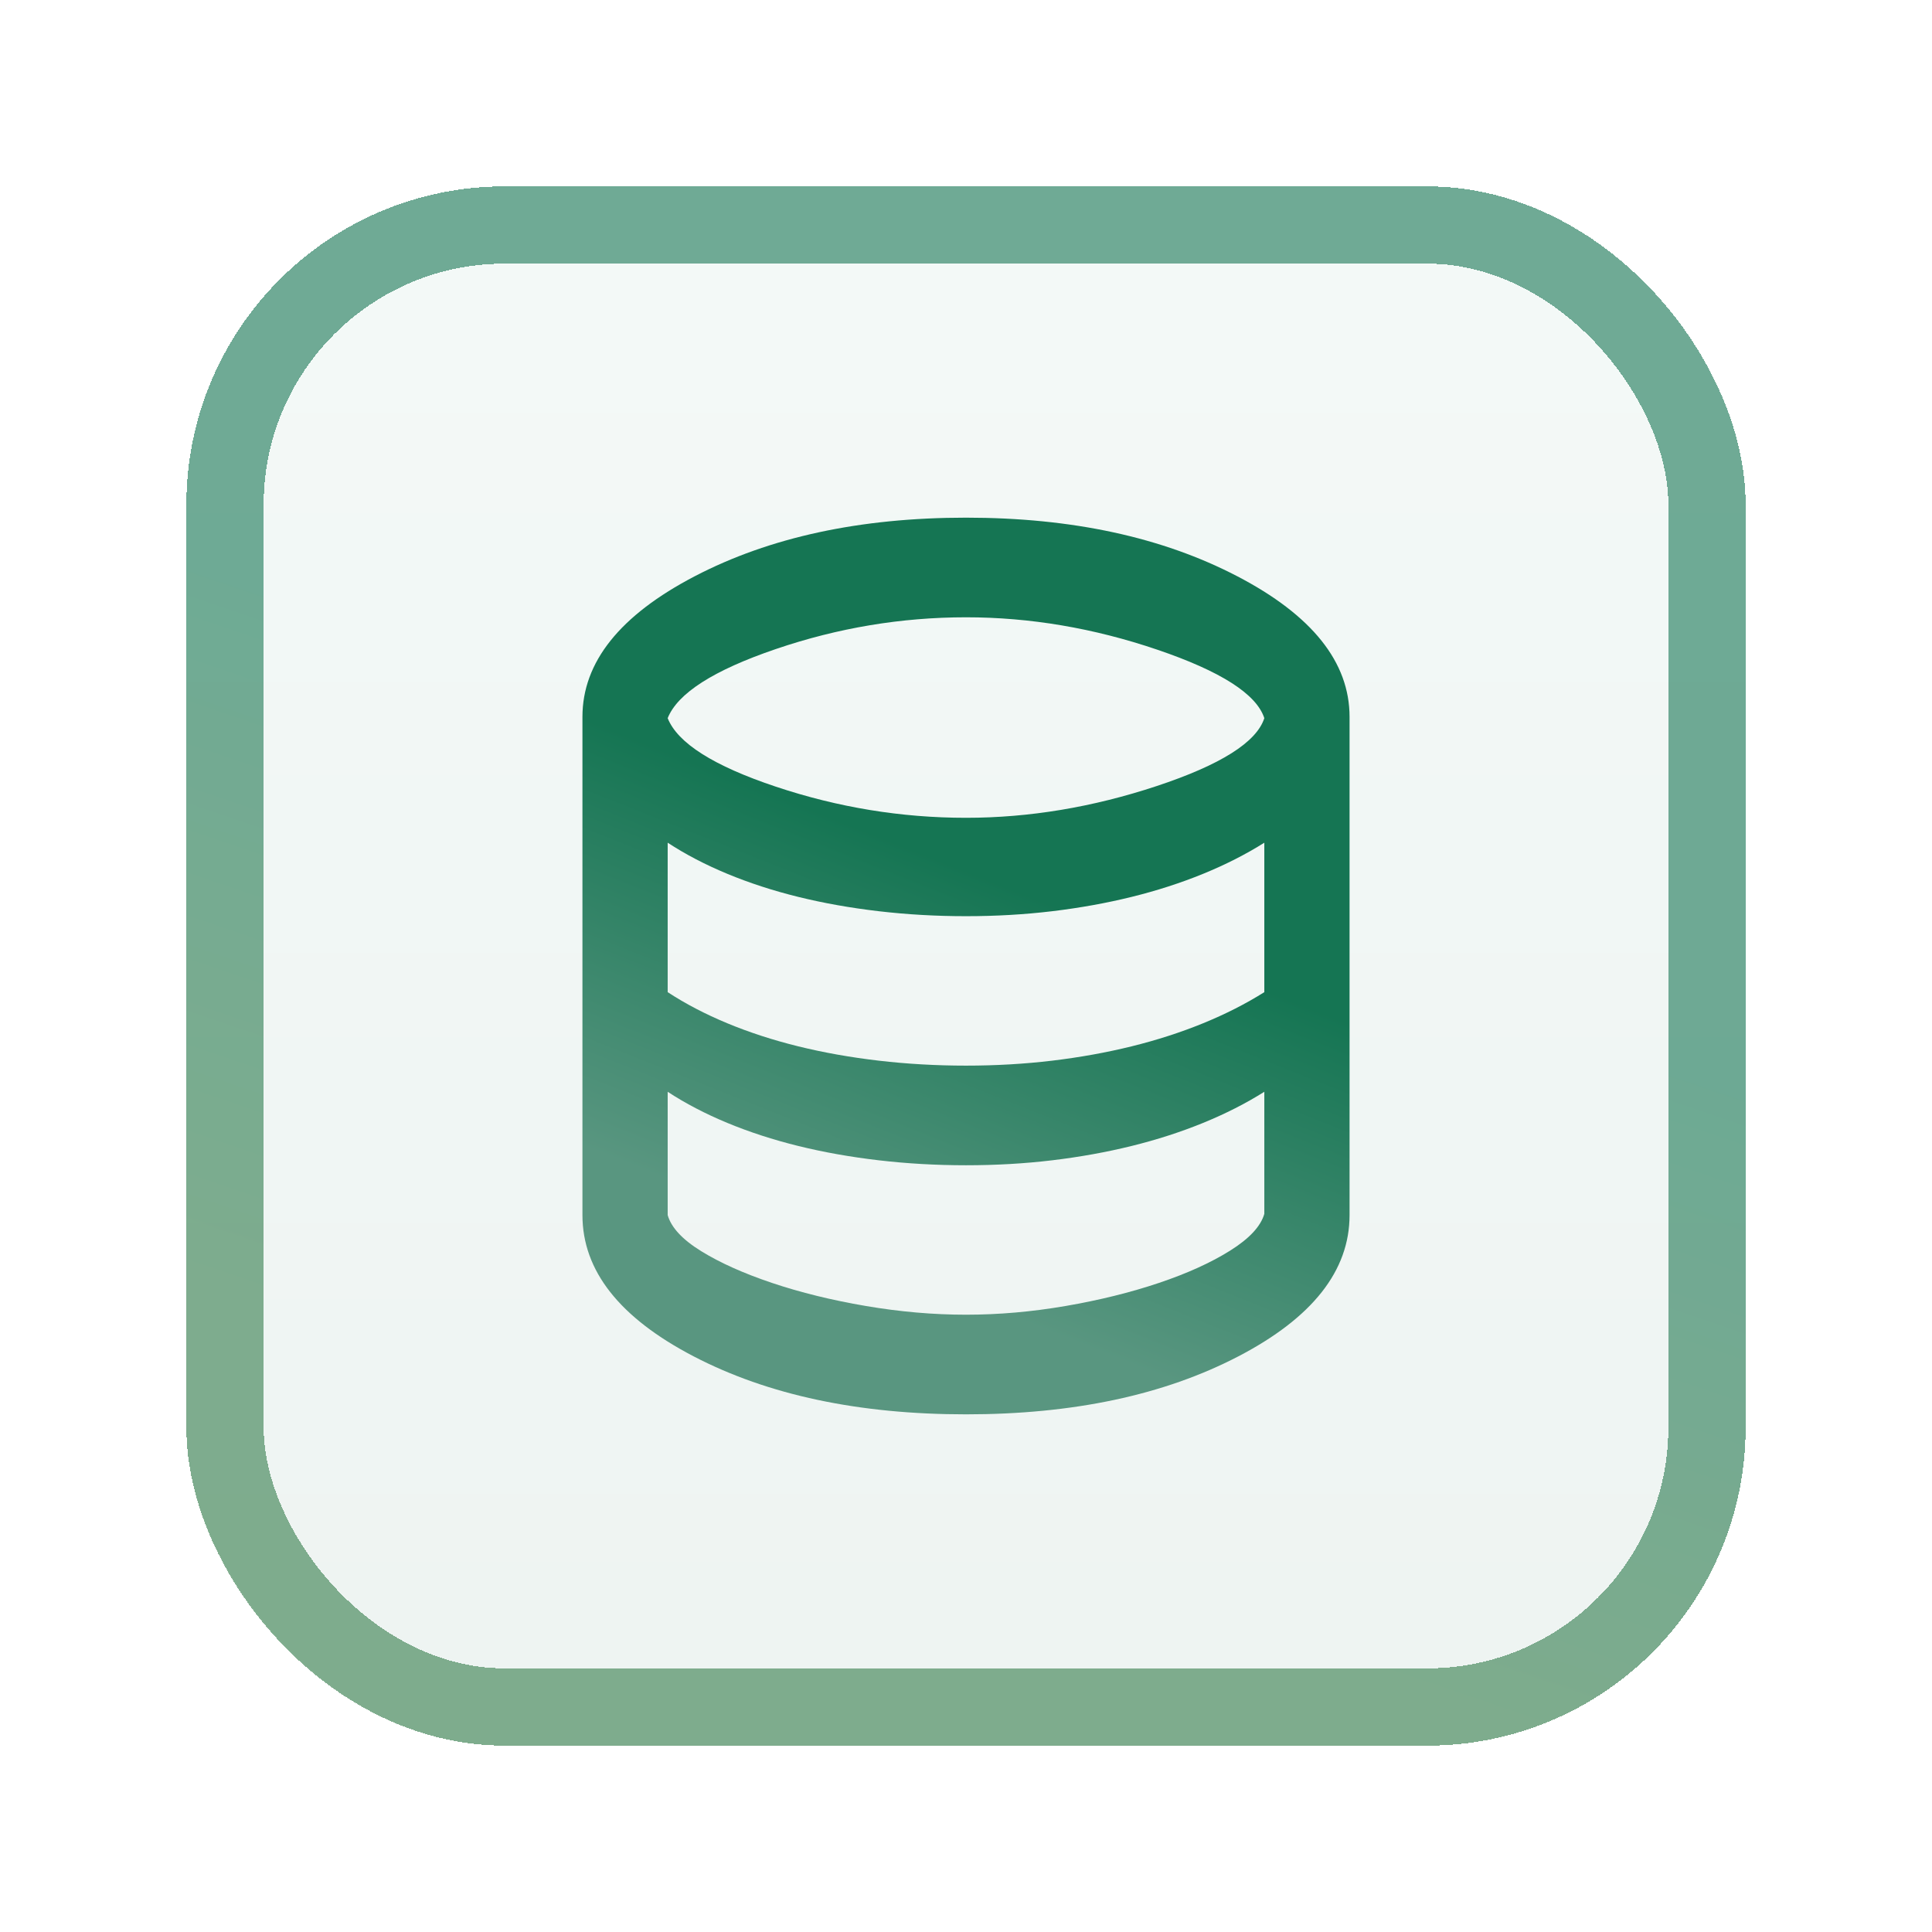 <svg width="425" height="425" viewBox="0 0 425 425" fill="none" xmlns="http://www.w3.org/2000/svg">
<g filter="url(#filter0_d_469_77)">
<rect x="41" y="37" width="343" height="343" rx="70" fill="url(#paint0_linear_469_77)" fill-opacity="0.2" shape-rendering="crispEdges"/>
<rect x="49.5" y="45.5" width="326" height="326" rx="61.5" stroke="url(#paint1_linear_469_77)" stroke-opacity="0.6" stroke-width="17" shape-rendering="crispEdges"/>
<mask id="mask0_469_77" style="mask-type:alpha" maskUnits="userSpaceOnUse" x="100" y="77" width="225" height="263">
<rect x="100" y="77" width="225" height="263" fill="#D9D9D9"/>
</mask>
<g mask="url(#mask0_469_77)">
<path d="M212.5 307.125C188.906 307.125 168.945 302.879 152.617 294.386C136.289 285.893 128.125 275.528 128.125 263.292V153.708C128.125 141.654 136.367 131.335 152.852 122.751C169.336 114.167 189.219 109.875 212.5 109.875C235.781 109.875 255.664 114.167 272.148 122.751C288.633 131.335 296.875 141.654 296.875 153.708V263.292C296.875 275.528 288.711 285.893 272.383 294.386C256.055 302.879 236.094 307.125 212.5 307.125ZM212.5 175.899C226.406 175.899 240.391 173.57 254.453 168.913C268.516 164.256 276.406 159.279 278.125 153.982C276.406 148.686 268.555 143.663 254.57 138.915C240.586 134.166 226.562 131.792 212.5 131.792C198.281 131.792 184.336 134.12 170.664 138.778C156.992 143.435 149.062 148.503 146.875 153.982C149.062 159.461 156.992 164.484 170.664 169.05C184.336 173.616 198.281 175.899 212.5 175.899ZM212.5 230.417C219.062 230.417 225.391 230.051 231.484 229.321C237.578 228.59 243.398 227.54 248.945 226.17C254.492 224.801 259.727 223.111 264.648 221.102C269.57 219.093 274.062 216.81 278.125 214.253V181.378C274.062 183.935 269.57 186.218 264.648 188.227C259.727 190.236 254.492 191.926 248.945 193.295C243.398 194.665 237.578 195.715 231.484 196.446C225.391 197.176 219.062 197.542 212.5 197.542C205.938 197.542 199.531 197.176 193.281 196.446C187.031 195.715 181.133 194.665 175.586 193.295C170.039 191.926 164.844 190.236 160 188.227C155.156 186.218 150.781 183.935 146.875 181.378V214.253C150.781 216.81 155.156 219.093 160 221.102C164.844 223.111 170.039 224.801 175.586 226.17C181.133 227.54 187.031 228.59 193.281 229.321C199.531 230.051 205.938 230.417 212.5 230.417ZM212.5 285.208C219.688 285.208 226.992 284.569 234.414 283.291C241.836 282.012 248.672 280.323 254.922 278.222C261.172 276.122 266.406 273.748 270.625 271.099C274.844 268.451 277.344 265.757 278.125 263.018V236.17C274.062 238.727 269.57 241.01 264.648 243.019C259.727 245.028 254.492 246.717 248.945 248.087C243.398 249.457 237.578 250.507 231.484 251.238C225.391 251.968 219.062 252.333 212.5 252.333C205.938 252.333 199.531 251.968 193.281 251.238C187.031 250.507 181.133 249.457 175.586 248.087C170.039 246.717 164.844 245.028 160 243.019C155.156 241.01 150.781 238.727 146.875 236.17V263.292C147.656 266.031 150.117 268.68 154.258 271.236C158.398 273.793 163.594 276.122 169.844 278.222C176.094 280.323 182.969 282.012 190.469 283.291C197.969 284.569 205.312 285.208 212.5 285.208Z" fill="url(#paint2_linear_469_77)"/>
</g>
</g>
<defs>
<filter id="filter0_d_469_77" x="0.9" y="0.9" width="423.2" height="423.2" filterUnits="userSpaceOnUse" color-interpolation-filters="sRGB">
<feFlood flood-opacity="0" result="BackgroundImageFix"/>
<feColorMatrix in="SourceAlpha" type="matrix" values="0 0 0 0 0 0 0 0 0 0 0 0 0 0 0 0 0 0 127 0" result="hardAlpha"/>
<feOffset dy="4"/>
<feGaussianBlur stdDeviation="20.05"/>
<feComposite in2="hardAlpha" operator="out"/>
<feColorMatrix type="matrix" values="0 0 0 0 0.039 0 0 0 0 0.114 0 0 0 0 0.063 0 0 0 0.21 0"/>
<feBlend mode="normal" in2="BackgroundImageFix" result="effect1_dropShadow_469_77"/>
<feBlend mode="normal" in="SourceGraphic" in2="effect1_dropShadow_469_77" result="shape"/>
</filter>
<linearGradient id="paint0_linear_469_77" x1="213" y1="57" x2="213" y2="437.5" gradientUnits="userSpaceOnUse">
<stop stop-color="#C5E1D7"/>
<stop offset="1" stop-color="#A4C1B7"/>
</linearGradient>
<linearGradient id="paint1_linear_469_77" x1="322.703" y1="209.152" x2="272.492" y2="356.525" gradientUnits="userSpaceOnUse">
<stop stop-color="#157553"/>
<stop offset="1" stop-color="#327B49"/>
</linearGradient>
<linearGradient id="paint2_linear_469_77" x1="266.718" y1="208.875" x2="234.205" y2="290.515" gradientUnits="userSpaceOnUse">
<stop stop-color="#157553"/>
<stop offset="1" stop-color="#599680"/>
</linearGradient>
</defs>
</svg>
